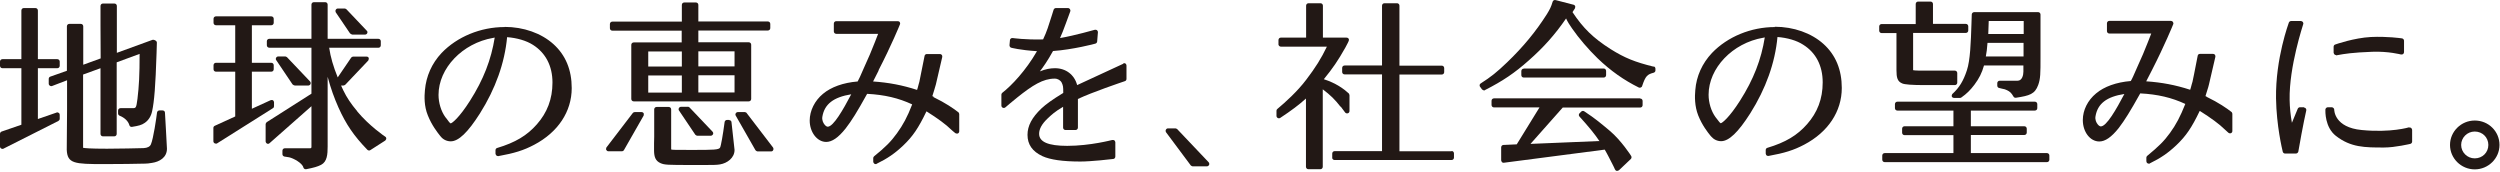 <svg width="959" height="66" viewBox="0 0 959 66" fill="none" xmlns="http://www.w3.org/2000/svg">
<path d="M193.531 10.377C184.391 10.377 175.367 14.078 169.391 20.324C165.641 24.314 163.473 29.23 163.004 34.55C162.77 36.979 162.653 40.681 164.118 44.266C165.641 48.083 167.809 50.801 168.805 52.073L169.098 52.42C170.035 53.577 171.442 54.213 172.907 54.213C175.895 54.213 179.469 50.801 184.098 43.514C190.074 34.03 193.59 24.198 194.527 14.251C198.277 14.541 201.91 15.582 204.429 17.201C209.292 20.266 211.929 25.297 211.929 31.659C211.929 38.02 209.878 43.225 205.953 47.678C202.203 51.958 197.691 54.676 190.719 56.758C190.308 56.873 190.074 57.22 190.074 57.625V58.955C190.074 58.955 190.191 59.476 190.426 59.649C190.601 59.765 190.777 59.881 191.012 59.881H191.187C197.281 58.782 200.855 57.683 204.898 55.543C214.038 50.743 219.312 42.82 219.312 33.798C219.312 26.801 216.968 21.133 212.281 16.912C207.652 12.748 200.855 10.319 193.59 10.319M189.781 14.367C188.434 22.868 185.445 30.56 180.289 38.656C176.188 45.133 173.375 47.331 172.848 47.331C172.555 47.215 171.852 46.29 171.5 45.77C171.266 45.48 171.09 45.191 170.856 44.96C169.215 42.705 168.219 39.466 168.219 36.401C168.219 26.165 177.418 16.565 189.137 14.541L189.723 14.425L189.781 14.367Z" fill="#221815"/>
<path d="M246.147 42.994H243.51C243.217 42.994 242.925 43.11 242.749 43.341L232.612 56.585C232.612 56.585 232.378 57.221 232.554 57.51C232.729 57.799 233.022 58.03 233.374 58.03H238.53C238.882 58.03 239.175 57.857 239.35 57.568L246.909 44.324C246.909 44.324 247.026 43.688 246.909 43.457C246.733 43.168 246.44 42.994 246.089 42.994" fill="#221815"/>
<path d="M279.722 46.002H278.902C278.433 46.002 278.023 46.349 277.964 46.812C277.32 51.669 276.558 56.065 276.206 56.643C275.679 57.453 273.863 57.51 265.601 57.51C259.273 57.51 257.808 57.51 257.457 57.337C257.457 57.337 257.457 57.163 257.457 56.701V41.954C257.457 41.433 257.047 41.028 256.519 41.028H251.891C251.363 41.028 250.953 41.433 250.953 41.954V52.479C250.953 53.173 250.953 54.041 250.895 54.966V57.915C250.953 60.171 251.422 61.732 253.414 62.6C254.937 63.236 255.758 63.294 265.66 63.294H270.113C273.16 63.294 275.035 63.294 276.206 63.062C278.96 62.6 281.773 60.575 281.773 57.51C281.773 57.453 281.773 57.337 280.601 46.869C280.601 46.407 280.132 46.06 279.663 46.06" fill="#221815"/>
<path d="M263.901 40.971H261.265C260.913 40.971 260.62 41.145 260.444 41.434C260.269 41.723 260.269 42.128 260.444 42.359L266.714 51.67C266.714 51.67 267.182 52.075 267.475 52.075H272.632C272.983 52.075 273.335 51.844 273.51 51.497C273.686 51.15 273.569 50.803 273.335 50.514L264.487 41.203C264.487 41.203 264.077 40.914 263.784 40.914" fill="#221815"/>
<path d="M62.226 42.358H61.171C60.702 42.358 60.292 42.705 60.233 43.167C59.999 45.191 58.827 53.23 57.89 55.37C57.499 56.257 56.562 56.739 55.077 56.816C53.671 56.873 44.882 57.047 41.015 57.047C34.394 57.047 32.461 56.816 31.875 56.7C31.875 56.584 31.875 56.411 31.875 56.122V28.594L38.554 26.165V51.379C38.554 51.9 38.964 52.305 39.492 52.305H43.828C44.355 52.305 44.765 51.9 44.765 51.379V23.909L53.554 20.671C53.554 28.825 53.32 33.047 52.734 37.905C52.265 41.49 52.148 41.49 50.8 41.49H46.23C45.703 41.49 45.292 41.895 45.292 42.416V43.514C45.292 43.919 45.527 44.208 45.878 44.382C47.812 45.134 49.218 46.522 49.628 48.025C49.745 48.488 50.214 48.777 50.683 48.661C53.202 48.257 54.316 47.967 55.487 47.158C56.952 46.175 57.948 44.613 58.358 42.647C59.179 38.772 59.648 33.162 60.058 20.382L60.175 16.391C60.175 16.044 59.999 15.755 59.706 15.582L59.237 15.35C59.237 15.35 58.71 15.177 58.476 15.292L44.824 20.266V2.28C44.824 1.76 44.413 1.355 43.886 1.355H39.492C38.964 1.355 38.554 1.76 38.554 2.28V9.972C38.554 12.517 38.554 16.276 38.613 22.406L31.933 24.835V10.088C31.933 9.567 31.523 9.162 30.996 9.162H26.601C26.074 9.162 25.664 9.567 25.664 10.088V27.148L19.277 29.403C18.926 29.519 18.691 29.866 18.691 30.271V32.121C18.691 32.411 18.867 32.7 19.102 32.873C19.336 33.047 19.688 33.105 19.98 32.989L25.723 30.791V42.069L25.605 57.452C25.84 62.772 28.535 62.946 39.902 62.946C41.249 62.946 41.601 62.946 48.808 62.888C56.425 62.772 56.542 62.772 57.48 62.599C57.655 62.599 57.89 62.541 58.3 62.483C61.112 62.078 64.042 60.459 64.042 57.047C64.042 56.295 63.28 43.341 63.28 43.225C63.28 42.705 62.87 42.358 62.343 42.358" fill="#221815"/>
<path d="M137.05 42.705C134.589 39.755 133.066 37.5 131.66 34.608L130.839 32.815H131.718C131.718 32.815 132.245 32.7 132.421 32.526L141.269 23.215C141.269 23.215 141.562 22.579 141.444 22.232C141.327 21.885 140.976 21.712 140.624 21.712H135.468C135.175 21.712 134.882 21.885 134.706 22.116L129.55 29.692C127.851 25.529 126.796 21.885 126.269 18.3H145.253C145.722 18.3 146.073 17.837 146.073 17.374V15.813C146.073 15.292 145.663 14.888 145.136 14.888H125.683V1.76C125.683 1.239 125.273 0.834 124.746 0.834H120.41C119.882 0.834 119.472 1.239 119.472 1.76V14.888H103.301C102.773 14.888 102.363 15.292 102.363 15.813V17.374C102.363 17.895 102.773 18.3 103.301 18.3H119.472V35.938L102.305 46.868C102.305 46.868 101.895 47.331 101.895 47.62V54.213C101.895 54.56 102.129 54.907 102.422 55.081C102.773 55.254 103.125 55.196 103.418 54.907L119.472 40.738V56.411C119.472 56.7 119.296 56.873 119.004 56.873H109.277C108.75 56.873 108.34 57.278 108.34 57.799V59.129C108.34 59.592 108.633 59.938 109.101 60.054C109.629 60.17 110.273 60.228 110.918 60.343C112.558 60.69 115.957 62.541 116.367 64.218C116.484 64.623 116.836 64.912 117.246 64.912H117.422C120.351 64.334 121.816 63.929 123.164 63.235C125.507 62.02 125.683 59.187 125.683 56.237V29.461C126.914 34.03 128.203 37.558 129.843 41.259C132.773 47.794 135.82 52.189 140.917 57.452C141.21 57.741 141.737 57.856 142.089 57.567L147.772 53.924C147.772 53.924 148.183 53.461 148.183 53.172C148.183 52.883 148.065 52.594 147.772 52.42C147.714 52.42 141.679 48.314 137.05 42.763" fill="#221815"/>
<path d="M134.412 12.865C134.412 12.865 134.88 13.27 135.173 13.27H140.036C140.388 13.27 140.74 13.039 140.857 12.749C141.033 12.402 140.974 11.998 140.681 11.766L132.888 3.554C132.888 3.554 132.478 3.265 132.244 3.265H129.607C129.255 3.265 128.962 3.439 128.787 3.786C128.611 4.075 128.67 4.422 128.787 4.711L134.353 12.923L134.412 12.865Z" fill="#221815"/>
<path d="M896.055 21.248L896.758 21.133C899.219 20.67 902.324 20.15 910 19.86C916.269 19.629 920.956 20.901 921.015 20.901C921.308 20.959 921.601 20.901 921.835 20.728C922.07 20.554 922.187 20.265 922.187 19.976V15.639C922.187 15.176 921.835 14.771 921.367 14.713C920.839 14.656 915.8 13.904 909.472 14.193C903.027 14.54 896.055 16.969 895.762 17.084C895.41 17.2 895.176 17.547 895.176 17.952V20.207C895.176 20.207 895.293 20.728 895.527 20.901C895.703 21.017 895.879 21.133 896.113 21.133" fill="#221815"/>
<path d="M748.93 35.996C748.93 35.996 748.579 36.632 748.696 36.979C748.813 37.326 749.164 37.558 749.575 37.558H751.86C751.86 37.558 752.211 37.558 752.387 37.384C754.379 35.996 755.785 34.608 757.367 32.526C759.184 30.097 760.239 28.015 761.059 25.124H776.176V27.495C776.176 28.767 775.707 30.965 773.949 30.965H767.094C766.566 30.965 766.156 31.37 766.156 31.89V32.873C766.156 33.278 766.449 33.683 766.859 33.741C767.211 33.856 767.563 33.914 768.031 34.03C768.734 34.145 769.379 34.319 769.906 34.608C770.961 35.129 771.547 35.591 772.367 37.037C772.543 37.384 772.953 37.558 773.305 37.5C778.578 36.69 780.57 36.112 781.859 32.584C782.738 30.155 782.738 28.131 782.738 22.059V5.577C782.738 5.056 782.328 4.651 781.801 4.651H757.309C756.84 4.651 756.371 5.056 756.371 5.519L756.254 9.104C756.02 16.276 755.785 23.1 754.496 26.974C753.149 31.081 751.567 33.625 748.989 35.996M762.699 13.037C762.758 11.302 762.817 10.319 762.875 8.063H776.293C776.293 9.394 776.293 11.476 776.293 13.037H762.699ZM776.234 16.449V21.654H761.762C762.055 20.15 762.231 18.82 762.406 16.449H776.176H776.234Z" fill="#221815"/>
<path d="M21.738 43.169L14.531 45.656V26.166H21.972C22.5 26.166 22.91 25.761 22.91 25.241V23.622C22.91 23.101 22.5 22.696 21.972 22.696H14.531V4.017C14.531 3.496 14.121 3.091 13.594 3.091H9.14C8.613 3.091 8.203 3.496 8.203 4.017V22.696H0.937C0.41 22.696 0 23.101 0 23.622V25.241C0 25.761 0.41 26.166 0.937 26.166H8.203V47.853L0.645 50.456C0.293 50.571 0 50.918 0 51.323V56.181C0 56.528 0.176 56.817 0.41 56.933C0.586 57.048 0.703 57.106 0.879 57.106H1.172L22.382 46.407C22.675 46.234 22.91 45.945 22.91 45.598V44.036C22.91 43.747 22.793 43.458 22.5 43.284C22.265 43.111 21.972 43.053 21.679 43.169" fill="#221815"/>
<path d="M105.115 40.74V39.236C105.115 38.947 104.939 38.6 104.705 38.484C104.47 38.311 104.119 38.311 103.826 38.426L96.619 41.723V27.496H104.06C104.587 27.496 104.998 27.091 104.998 26.571V25.009C104.998 24.489 104.587 24.084 104.06 24.084H96.619V9.684H104.06C104.587 9.684 104.998 9.279 104.998 8.759V7.197C104.998 6.677 104.587 6.272 104.06 6.272H82.85C82.322 6.272 81.912 6.677 81.912 7.197V8.759C81.912 9.279 82.322 9.684 82.85 9.684H90.232V24.084H82.85C82.322 24.084 81.912 24.489 81.912 25.009V26.571C81.912 27.091 82.322 27.496 82.85 27.496H90.232V44.672L82.381 48.258C82.029 48.431 81.853 48.721 81.853 49.067V54.157C81.853 54.504 82.029 54.793 82.322 54.966C82.439 55.024 82.615 55.082 82.791 55.082H83.143L104.705 41.492C104.998 41.318 105.115 41.029 105.115 40.74Z" fill="#221815"/>
<path d="M113.085 32.815H118.241C118.592 32.815 118.944 32.584 119.12 32.237C119.237 31.89 119.178 31.543 118.944 31.254L110.097 21.943C110.097 21.943 109.686 21.654 109.393 21.654H106.757C106.405 21.654 106.112 21.827 105.937 22.116C105.761 22.406 105.761 22.81 105.937 23.042L112.206 32.353C112.206 32.353 112.675 32.758 112.968 32.758" fill="#221815"/>
<path d="M846.487 37.095L846.018 36.864L846.663 34.782C847.015 33.741 847.19 33.105 847.366 32.353L849.827 21.77C849.827 21.77 849.827 21.192 849.651 21.018C849.475 20.787 849.241 20.671 848.948 20.671H843.909C843.44 20.671 843.089 20.96 843.03 21.423L842.913 22.001C841.858 27.495 841.214 30.618 841.038 31.37L840.745 32.353C840.569 33.163 840.335 33.799 840.159 34.435C834.476 32.584 829.202 31.601 823.285 31.196C823.695 30.387 824.281 29.288 825.511 26.859C830.316 17.49 833.655 9.336 833.655 9.278C833.773 8.989 833.714 8.7 833.538 8.411C833.362 8.179 833.07 8.006 832.777 8.006H809.164C808.636 8.006 808.226 8.411 808.226 8.931V11.938C808.226 12.459 808.636 12.864 809.164 12.864H825.218C824.632 14.367 823.519 17.317 822.054 20.787C821.175 22.753 820.472 24.314 819.945 25.529C818.304 29.288 817.953 30.098 817.367 31.081C811.8 31.543 807.172 33.221 804.066 35.823C800.844 38.483 798.969 42.242 798.969 46.059C798.969 50.628 801.781 54.271 805.297 54.271C807.523 54.271 809.925 52.652 812.738 49.124C815.14 45.944 817.015 42.936 820.999 35.823C827.679 36.17 833.07 37.442 838.284 39.871C836.351 44.729 834.769 47.736 832.425 50.975C830.14 54.156 827.972 56.237 823.695 59.765C823.46 59.939 823.343 60.228 823.343 60.459V61.847C823.343 62.136 823.519 62.483 823.753 62.599C823.871 62.715 824.046 62.773 824.281 62.773H824.574L824.691 62.657C828.851 60.633 831.722 58.666 834.945 55.601C838.577 52.132 840.745 48.951 843.792 42.589H843.909C848.128 45.249 851.292 47.563 853.343 49.587C853.987 50.165 854.456 50.57 854.807 50.917C855.1 51.148 855.452 51.206 855.803 51.09C856.155 50.917 856.331 50.628 856.331 50.281V43.63C856.331 43.63 856.214 43.052 855.979 42.936C854.221 41.548 851.116 39.408 846.487 37.153M814.906 36.054C811.742 42.069 808.051 48.488 805.883 48.488C805.59 48.488 805.121 48.257 804.711 47.736C804.125 47.042 803.598 45.886 803.832 44.613C804.652 39.755 808.109 37.095 814.906 36.054Z" fill="#221815"/>
<path d="M727.484 26.918C727.484 29.752 727.836 31.256 729.711 32.008C730.59 32.412 733.461 32.644 738.265 32.644H749.867C750.394 32.644 750.804 32.239 750.804 31.718V28.017C750.804 27.497 750.394 27.092 749.867 27.092H739.203C736.566 27.092 734.515 27.092 733.871 26.918C733.871 26.803 733.871 26.629 733.871 26.34V12.634H754.085C754.613 12.634 755.023 12.229 755.023 11.709V10.089C755.023 9.569 754.613 9.164 754.085 9.164H741.488V1.53C741.488 1.01 741.078 0.605 740.55 0.605H735.804C735.277 0.605 734.867 1.01 734.867 1.53V9.222H721.801C721.273 9.222 720.863 9.627 720.863 10.147V11.767C720.863 12.287 721.273 12.692 721.801 12.692H727.484V26.976V26.918Z" fill="#221815"/>
<path d="M680.845 10.378C671.705 10.378 662.681 14.079 656.705 20.325C652.955 24.315 650.728 29.231 650.318 34.551C650.084 36.98 650.025 40.682 651.432 44.267C652.955 48.084 655.123 50.802 656.06 51.959C656.178 52.132 656.295 52.248 656.412 52.364C657.408 53.52 658.756 54.157 660.22 54.157C663.209 54.157 666.783 50.744 671.412 43.458C677.388 33.973 680.904 24.142 681.841 14.195C685.591 14.484 689.224 15.525 691.685 17.144C696.606 20.209 699.184 25.241 699.184 31.602C699.184 37.964 697.134 43.169 693.208 47.621C689.458 51.901 684.947 54.619 677.974 56.701C677.564 56.817 677.329 57.164 677.329 57.569V58.899C677.329 58.899 677.447 59.419 677.622 59.593C677.798 59.708 678.033 59.824 678.208 59.824H678.384C684.478 58.725 688.052 57.626 692.095 55.487C701.235 50.687 706.509 42.764 706.509 33.742C706.509 26.744 704.165 21.077 699.477 16.855C694.849 12.691 688.052 10.262 680.786 10.262M676.978 14.31C675.63 22.812 672.642 30.503 667.486 38.6C663.384 45.077 660.572 47.275 660.045 47.275C659.752 47.159 659.049 46.176 658.638 45.655C658.463 45.424 658.228 45.135 658.053 44.903C656.412 42.648 655.416 39.409 655.416 36.344C655.416 26.108 664.615 16.508 676.333 14.484L676.919 14.368L676.978 14.31Z" fill="#221815"/>
<path d="M584.519 26.28H615.163C615.691 26.28 616.101 26.685 616.101 27.205V28.824C616.101 29.345 615.691 29.75 615.163 29.75H584.519C583.992 29.75 583.582 29.345 583.582 28.824V27.263C583.582 26.742 583.992 26.338 584.519 26.338V26.28Z" fill="#221815"/>
<path d="M785.198 58.725H756.019V51.785H776.526C777.054 51.785 777.464 51.38 777.464 50.86V49.356C777.464 48.836 777.054 48.431 776.526 48.431H756.019V42.416H780.569C781.096 42.416 781.506 42.012 781.506 41.491V39.93C781.506 39.409 781.096 39.004 780.569 39.004H727.836C727.308 39.004 726.898 39.409 726.898 39.93V41.491C726.898 42.012 727.308 42.416 727.836 42.416H749.339V48.431H730.59C730.062 48.431 729.652 48.836 729.652 49.356V50.918C729.652 51.438 730.062 51.843 730.59 51.843H749.339V58.725H722.973C722.445 58.725 722.035 59.13 722.035 59.65V61.27C722.035 61.79 722.445 62.195 722.973 62.195H785.198C785.725 62.195 786.135 61.79 786.135 61.27V59.65C786.135 59.13 785.725 58.725 785.198 58.725Z" fill="#221815"/>
<path d="M634.381 25.587C627.116 23.794 623.249 22.233 617.8 18.821C611.179 14.599 607.312 10.84 603.21 4.652L604.148 3.206C604.148 3.206 604.323 2.628 604.265 2.397C604.148 2.107 603.913 1.876 603.62 1.818L596.706 0.026C596.238 -0.09 595.71 0.199 595.593 0.662C595.007 2.628 594.538 3.553 593.367 5.462C589.207 11.997 584.402 17.895 578.133 23.91C574.148 27.727 571.98 29.462 567.996 32.007C567.762 32.122 567.645 32.353 567.586 32.585C567.586 32.816 567.586 33.105 567.762 33.279L568.465 34.262C568.465 34.262 568.934 34.667 569.227 34.667H569.52L569.637 34.551C576.551 31.023 581.062 27.958 586.394 23.216C592.136 18.185 596.589 13.153 600.749 7.081C601.452 8.585 602.038 9.452 603.034 10.898C605.671 14.715 609.362 18.994 612.819 22.349C617.8 27.149 623.014 30.792 628.639 33.568C628.874 33.684 629.167 33.684 629.401 33.568C629.635 33.452 629.87 33.279 629.928 32.99C631.217 29.115 631.92 28.537 634.323 27.9C634.733 27.785 635.026 27.438 635.026 27.033V26.339C635.026 25.934 634.733 25.529 634.323 25.471" fill="#221815"/>
<path d="M949.316 46.233C944.101 46.233 939.824 50.455 939.824 55.602C939.824 60.749 944.101 64.971 949.316 64.971C954.531 64.971 958.808 60.749 958.808 55.602C958.808 50.455 954.648 46.233 949.316 46.233ZM954.531 55.602C954.531 58.494 952.246 60.749 949.316 60.749C946.387 60.749 944.101 58.378 944.101 55.602C944.101 52.826 946.387 50.455 949.316 50.455C952.246 50.455 954.531 52.711 954.531 55.602Z" fill="#221815"/>
<path d="M234.838 11.764H261.497V16.275H243.099C242.572 16.275 242.162 16.68 242.162 17.2V37.962C242.162 38.483 242.572 38.887 243.099 38.887H287.22C287.747 38.887 288.157 38.483 288.157 37.962V24.545C288.157 24.545 288.157 22.116 288.157 20.208V17.143C288.157 16.622 287.747 16.217 287.22 16.217H267.884V11.706H294.544C295.071 11.706 295.481 11.302 295.481 10.781V9.162C295.481 8.641 295.071 8.236 294.544 8.236H267.884V1.875C267.884 1.355 267.474 0.95 266.947 0.95H262.494C261.966 0.95 261.556 1.355 261.556 1.875V8.294H234.896C234.369 8.294 233.959 8.699 233.959 9.22V10.839C233.959 11.359 234.369 11.764 234.896 11.764M281.77 35.475H267.884V28.882H281.77V35.475ZM281.77 25.47H267.884V19.687H281.77V25.47ZM248.666 19.745H261.556V25.528H248.666V19.745ZM248.666 28.94H261.556V35.533H248.666V28.94Z" fill="#221815"/>
<path d="M924.121 48.835C924.121 48.835 917.207 50.975 905.957 49.876C895.528 48.893 895.41 42.358 895.41 42.069C895.41 41.837 895.293 41.606 895.117 41.433C894.942 41.259 894.707 41.144 894.473 41.144H892.95C892.481 41.144 892.071 41.548 892.012 42.011C892.012 42.705 891.778 48.777 896.055 52.132C901.797 56.585 907.129 56.585 914.512 56.585C918.789 56.585 924.531 55.197 924.59 55.197C925 55.081 925.293 54.734 925.293 54.329V49.818C925.293 49.818 925.175 49.24 924.882 49.066C924.648 48.893 924.355 48.835 924.062 48.951" fill="#221815"/>
<path d="M883.867 41.144H882.285C881.875 41.144 881.582 41.376 881.406 41.722C881.406 41.722 880.351 44.267 879.18 47.101C878.652 44.209 878.359 41.318 878.301 38.253C878.066 25.53 883.515 9.395 883.515 9.279C883.633 8.99 883.515 8.701 883.398 8.469C883.222 8.238 882.929 8.064 882.636 8.064H878.887C878.476 8.064 878.183 8.296 878.008 8.643C878.008 8.758 872.852 22.291 873.086 37.79C873.262 48.315 875.43 57.221 875.664 58.205C875.781 58.609 876.133 58.898 876.543 58.898H880.703C881.172 58.898 881.523 58.551 881.64 58.147C881.64 58.089 882.051 55.891 882.812 51.612C883.457 48.142 884.218 44.383 884.687 42.359C884.746 42.069 884.687 41.78 884.511 41.607C884.336 41.376 884.101 41.26 883.808 41.26" fill="#221815"/>
<path d="M358.118 37.094L357.649 36.863L358.352 34.608C358.645 33.682 358.821 33.104 358.997 32.41L361.458 21.827C361.458 21.827 361.458 21.248 361.282 21.075C361.106 20.844 360.813 20.728 360.579 20.728H355.54C355.13 20.728 354.72 21.017 354.661 21.48C354.661 21.538 352.962 30.097 352.669 31.369L352.376 32.41C352.2 33.22 351.966 33.914 351.79 34.492C346.107 32.641 340.833 31.658 334.915 31.253C335.326 30.444 335.853 29.403 337.025 27.089V26.916C341.888 17.547 345.228 9.393 345.228 9.335C345.345 9.046 345.286 8.757 345.169 8.525C344.993 8.236 344.7 8.121 344.407 8.121H320.795C320.267 8.121 319.857 8.525 319.857 9.046V12.053C319.857 12.574 320.267 12.979 320.795 12.979H336.849C336.263 14.482 335.15 17.431 333.685 20.901L331.576 25.644C329.935 29.403 329.584 30.212 328.998 31.253C323.431 31.716 318.803 33.393 315.697 35.995C312.533 38.598 310.6 42.473 310.6 46.232C310.6 50.743 313.471 54.444 316.928 54.444C319.154 54.444 321.556 52.825 324.369 49.297C326.771 46.174 328.646 43.167 332.63 35.995C339.31 36.343 344.7 37.615 349.915 40.044C348.04 44.902 346.4 47.909 344.056 51.147C341.771 54.328 339.603 56.468 335.326 59.938C335.091 60.111 334.974 60.401 334.974 60.632V62.02C334.974 62.309 335.15 62.598 335.384 62.772C335.501 62.887 335.677 62.945 335.853 62.945H336.146L336.263 62.829C340.423 60.805 343.294 58.839 346.517 55.774C350.15 52.304 352.317 49.123 355.364 42.762H355.481C359.7 45.422 362.864 47.735 364.915 49.759C365.384 50.164 365.794 50.569 366.145 50.8L366.38 51.032C366.38 51.032 367.024 51.379 367.434 51.205C367.786 51.032 367.962 50.743 367.962 50.338V43.745C367.962 43.745 367.844 43.167 367.61 43.051C365.852 41.663 362.747 39.523 358.118 37.268M326.537 36.169C323.373 42.184 319.681 48.603 317.514 48.603C317.279 48.603 316.81 48.429 316.342 47.851C315.756 47.157 315.228 46 315.463 44.728C316.283 39.928 319.74 37.268 326.537 36.169Z" fill="#221815"/>
<path d="M430.948 24.431L413.195 32.643C412.14 28.653 408.859 26.166 404.699 26.166C402.824 26.166 401.066 26.513 398.898 27.381C400.129 25.761 401.828 23.39 403.937 19.573C411.437 19.053 420.109 16.797 420.167 16.74C420.577 16.624 420.812 16.335 420.87 15.93L421.163 12.344C421.163 12.055 421.046 11.766 420.812 11.593C420.577 11.419 420.284 11.361 419.991 11.419C419.933 11.419 412.374 13.617 406.632 14.6L406.75 14.311C407.57 12.749 410.499 4.421 410.558 4.364C410.675 4.074 410.558 3.785 410.441 3.496C410.265 3.265 409.972 3.091 409.679 3.091H405.05C404.64 3.091 404.289 3.38 404.171 3.727C404.171 3.727 402.824 8.065 401.886 10.841C401.418 12.229 400.832 13.617 400.129 15.12C393.156 15.294 388.586 14.6 388.527 14.6C388.234 14.542 388 14.6 387.766 14.773C387.531 14.947 387.414 15.178 387.414 15.409L387.238 17.318C387.238 17.781 387.473 18.185 387.883 18.301C387.883 18.301 391.281 19.226 397.785 19.631C393.508 27.091 388 32.875 384.484 35.593C384.25 35.766 384.133 36.055 384.133 36.287V40.508C384.133 40.855 384.367 41.202 384.66 41.318C385.012 41.492 385.363 41.434 385.715 41.145C386.125 40.798 388.117 39.063 390.226 37.386C396.086 32.701 400.129 30.157 404.582 30.157C405.753 30.157 406.808 30.793 407.277 31.718C407.804 32.875 407.863 33.279 407.863 35.419V35.651C403.527 38.311 401.3 39.93 399.484 41.607C395.851 45.077 394.152 48.258 394.152 51.728C394.152 55.429 396.027 58.089 399.836 59.882C402.824 61.27 407.687 61.964 414.425 61.964C418.585 61.964 426.202 61.096 427.023 60.981C427.491 60.981 427.843 60.518 427.843 60.056V54.562C427.843 54.562 427.726 53.983 427.491 53.868C427.257 53.694 426.964 53.636 426.671 53.694C426.612 53.694 418.234 55.95 409.386 55.95C402.121 55.95 398.605 54.446 398.605 51.323C398.605 49.472 399.66 47.564 401.769 45.54C403.351 44.036 404.64 42.822 407.804 40.971V48.952C407.804 49.472 408.214 49.877 408.742 49.877H412.55C413.077 49.877 413.488 49.472 413.488 48.952V37.964C418.82 35.419 430.128 31.602 431.476 31.14C431.886 31.024 432.12 30.677 432.12 30.272V25.125C432.12 24.836 431.944 24.489 431.71 24.373C431.476 24.2 431.124 24.2 430.831 24.316" fill="#221815"/>
<path d="M286.46 43.341C286.46 43.341 285.991 42.994 285.698 42.994H283.062C282.71 42.994 282.417 43.168 282.241 43.457C282.065 43.746 282.065 44.093 282.241 44.382L289.8 57.626C289.8 57.626 290.268 58.088 290.62 58.088H295.776C296.128 58.088 296.479 57.915 296.596 57.568C296.772 57.279 296.714 56.874 296.538 56.585L286.401 43.341H286.46Z" fill="#221815"/>
<path d="M556.864 58.031H536.826V28.595H553.056C553.583 28.595 553.993 28.19 553.993 27.669V26.108C553.993 25.587 553.583 25.183 553.056 25.183H536.826V2.166C536.826 1.645 536.416 1.24 535.888 1.24H531.084C530.556 1.24 530.146 1.645 530.146 2.166V25.125H515.791C515.264 25.125 514.853 25.53 514.853 26.05V27.611C514.853 28.132 515.264 28.537 515.791 28.537H530.146V57.973H511.982C511.455 57.973 511.045 58.378 511.045 58.898V60.46V60.691C511.162 61.096 511.514 61.385 511.982 61.385H556.806C557.333 61.385 557.743 60.98 557.743 60.46V58.841C557.743 58.32 557.333 57.915 556.806 57.915" fill="#221815"/>
<path d="M629.108 37.732H573.094C572.566 37.732 572.156 38.137 572.156 38.657V40.276C572.156 40.797 572.566 41.202 573.094 41.202H590.554L581.824 55.371L576.726 55.602C576.258 55.602 575.848 56.007 575.848 56.527V61.501C575.848 61.501 575.965 62.021 576.141 62.195C576.316 62.368 576.609 62.484 576.902 62.426L615.573 57.395C616.042 58.204 616.569 59.13 617.097 60.171C618.737 63.236 619.499 64.971 619.499 64.971C619.616 65.26 619.851 65.491 620.202 65.549H620.378C620.378 65.549 620.847 65.433 621.022 65.318L625.593 60.98C625.886 60.691 625.944 60.171 625.71 59.824C625.71 59.766 621.843 53.809 617.565 50.224L616.745 49.53C614.226 47.448 611.882 45.424 607.722 42.706C607.37 42.474 606.902 42.474 606.55 42.821L605.906 43.457C605.554 43.804 605.554 44.383 605.906 44.73C609.48 48.662 611.706 51.38 613.523 54.098L587.097 55.197L599.46 41.26H629.167C629.694 41.26 630.104 40.855 630.104 40.334V38.715C630.104 38.195 629.694 37.79 629.167 37.79" fill="#221815"/>
<path d="M451.575 49.531C451.575 49.531 451.165 49.242 450.872 49.242H448.059C447.708 49.242 447.415 49.415 447.239 49.762C447.063 50.051 447.122 50.456 447.298 50.745L456.79 63.468C456.79 63.468 457.258 63.815 457.551 63.815H462.942C463.293 63.815 463.645 63.584 463.821 63.237C463.938 62.89 463.879 62.543 463.645 62.254L451.633 49.589L451.575 49.531Z" fill="#221815"/>
<path d="M514.326 40.913C515.615 42.59 515.908 42.995 515.966 43.11C516.201 43.457 516.669 43.573 517.021 43.457C517.431 43.342 517.665 42.995 517.665 42.59V36.518C517.665 36.518 517.548 35.997 517.372 35.824C515.556 34.147 512.509 31.891 507.822 30.387C511.337 26.05 513.212 23.332 516.083 18.243C516.904 16.739 517.372 15.756 517.372 15.698C517.49 15.409 517.49 15.062 517.314 14.831C517.138 14.541 516.845 14.426 516.494 14.426H507.47V2.166C507.47 1.645 507.06 1.24 506.533 1.24H501.963C501.435 1.24 501.025 1.645 501.025 2.166V14.426H496.396H495.869C495.869 14.426 495.342 14.426 494.99 14.426H491.357C490.83 14.426 490.42 14.831 490.42 15.351V17.144C490.537 17.549 490.889 17.896 491.357 17.896H508.994C506.767 22.522 504.599 25.934 501.084 30.561C497.627 35.13 493.115 39.178 490.01 41.78C489.775 41.954 489.658 42.185 489.658 42.474V44.441C489.658 44.788 489.834 45.077 490.127 45.25C490.42 45.424 490.771 45.424 491.064 45.25C495.283 42.474 498.447 40.103 500.967 37.79V63.988C500.967 64.508 501.377 64.913 501.904 64.913H506.474C507.002 64.913 507.412 64.508 507.412 63.988V34.262C510.4 36.518 512.099 38.195 514.208 40.913" fill="#221815"/>
</svg>
